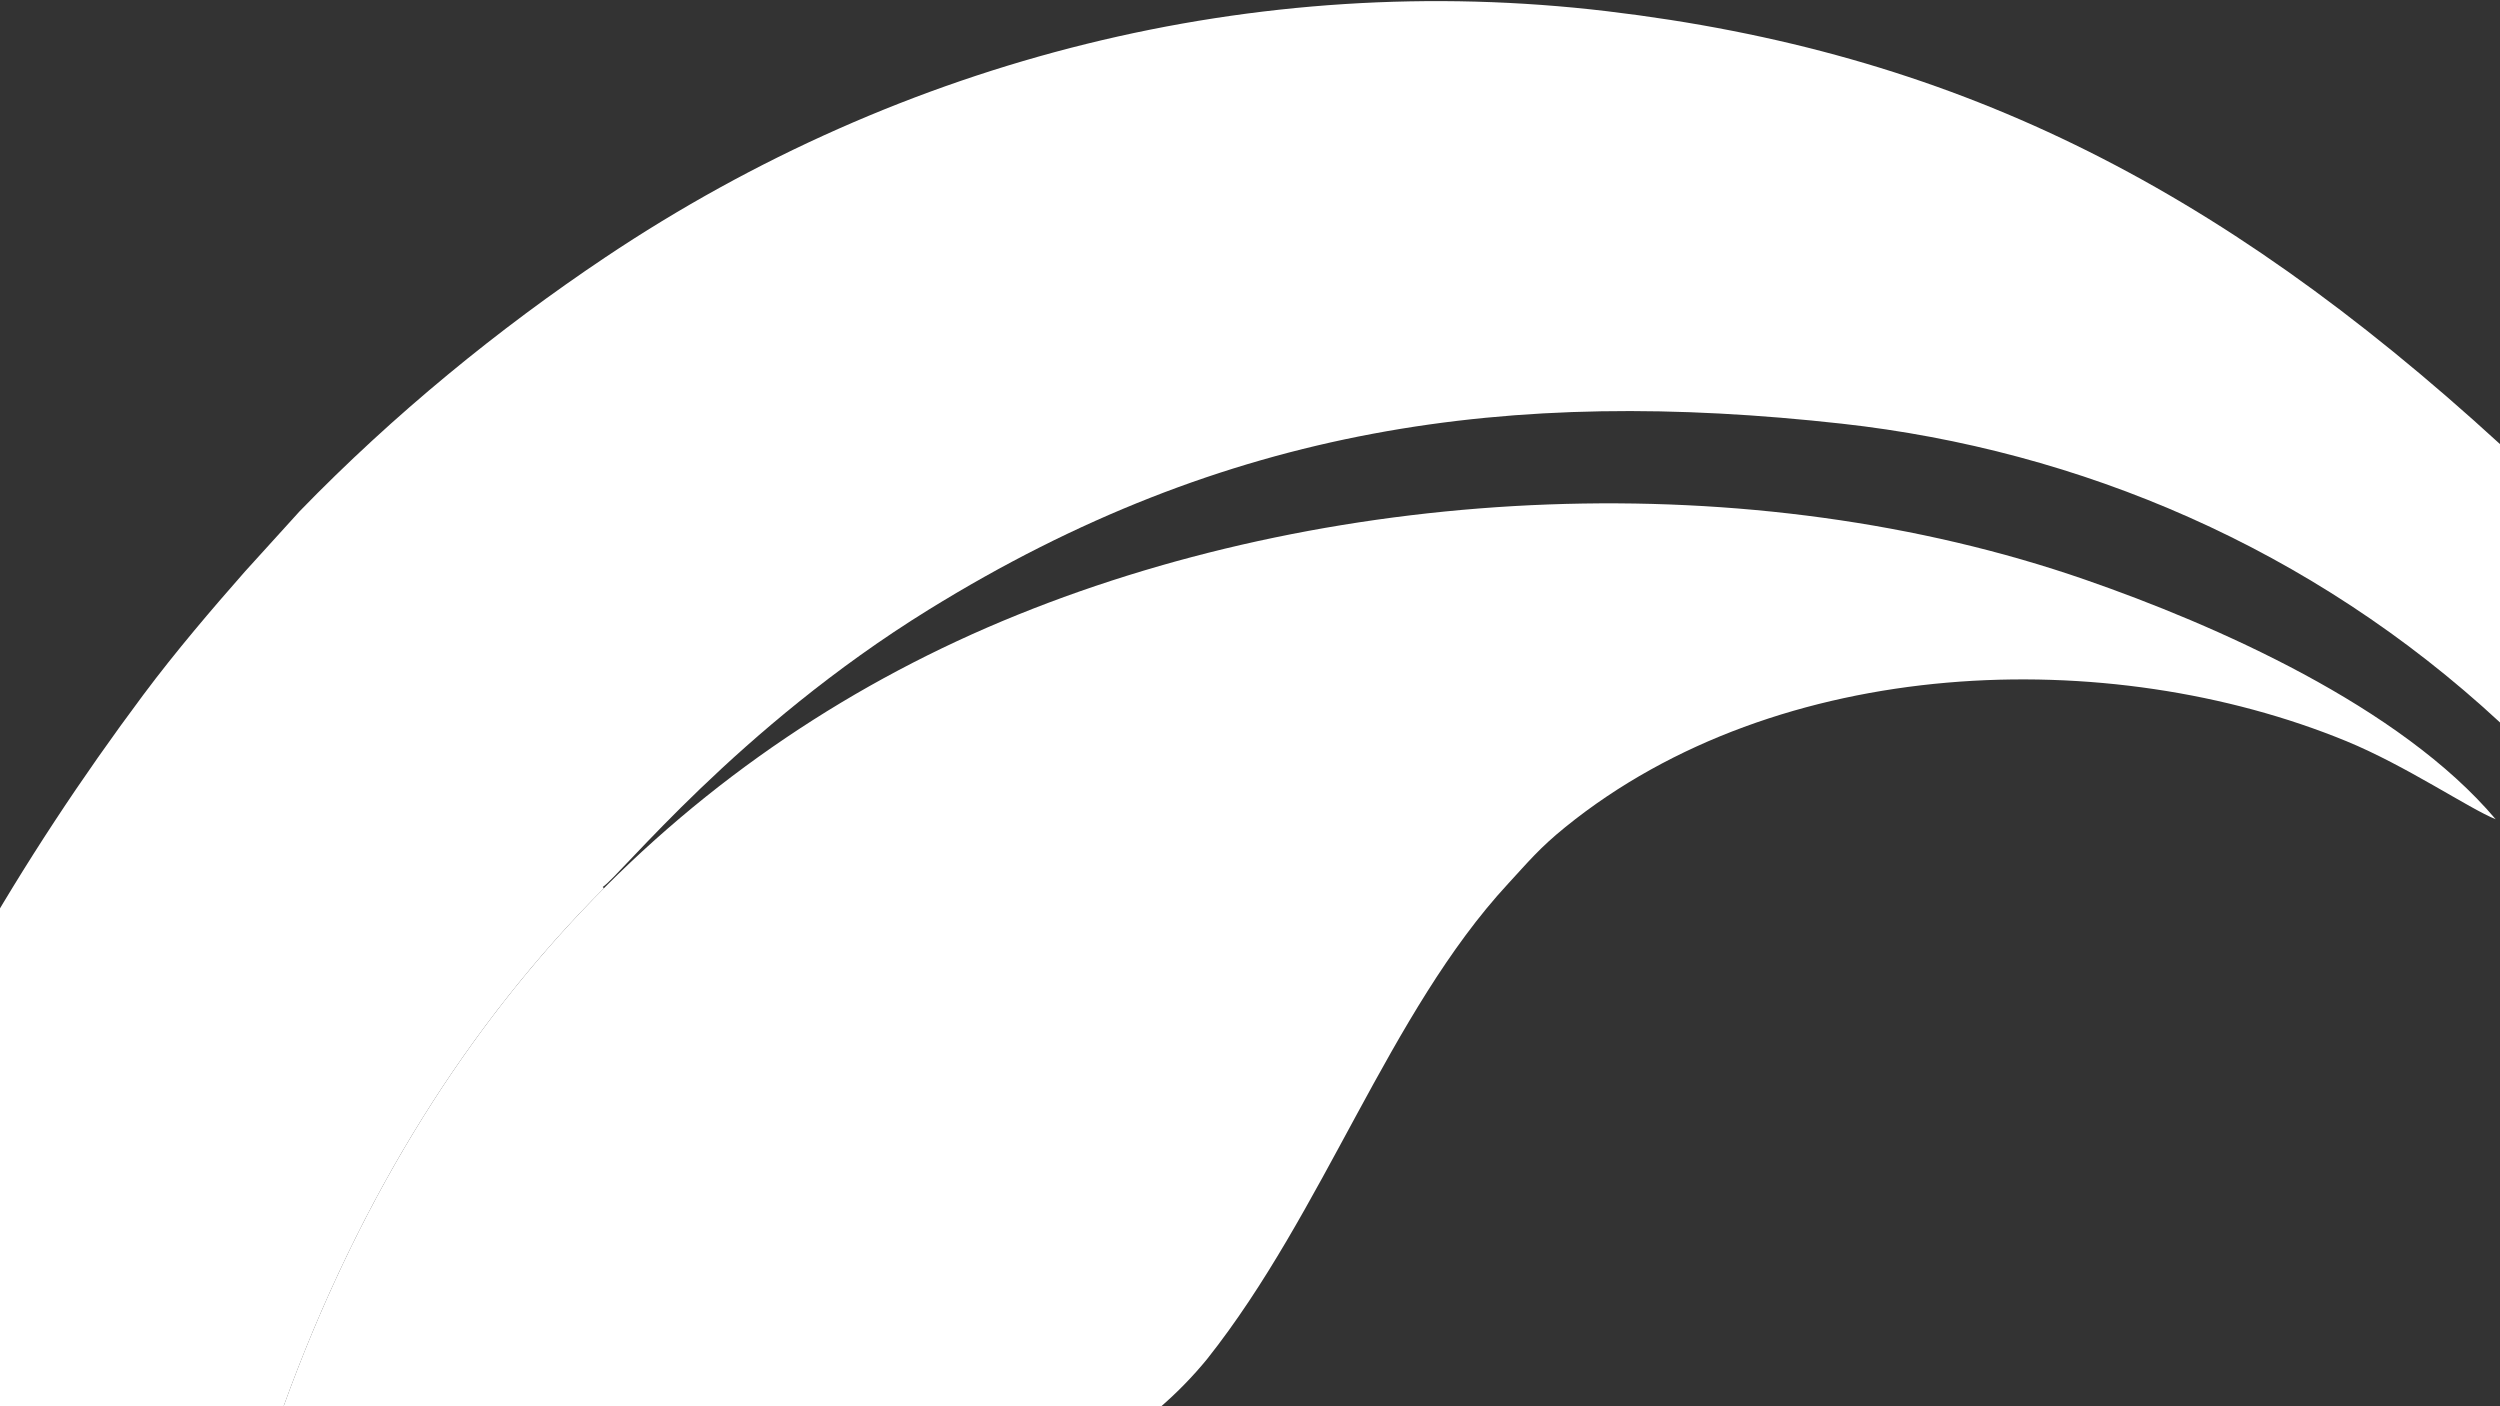 <?xml version="1.0" encoding="UTF-8"?> <svg xmlns="http://www.w3.org/2000/svg" width="1440" height="810" viewBox="0 0 1440 810" fill="none"><rect x="0" y="0" width="1440" height="810" fill="#333333" stroke="none"/> <path fill-rule="evenodd" clip-rule="evenodd" d="M1440 416.148C1331.54 315.548 1197.91 259.242 1060.86 244.036C869.889 222.838 706.612 245.046 534.954 351.156C424.558 419.405 357.125 504.583 347.18 510.885C347.436 511.159 347.658 511.41 347.856 511.639C270.47 589.327 207.449 688.461 163.365 810H-128C-119.892 783.018 -110.531 756.848 -95.198 717.309C-49.598 599.813 12.07 494.646 82.432 400.38C101.219 375.173 122.661 350.157 141.109 329.191L172.606 294.47C226.835 238.603 287.261 189.31 348.714 148.186C520.055 33.521 723.739 -17.571 925.61 6.456C1123.3 29.991 1275.14 104.843 1440 255.799V416.148Z" fill="white"></path> <path fill-rule="evenodd" clip-rule="evenodd" d="M695.282 782.83C686.936 793.019 678.055 802.02 668.916 810H163.343C246.779 579.952 398.084 430.206 586.161 354.126C773.622 278.304 1008.87 267.194 1201.12 333.918C1276.07 359.923 1382.45 406.711 1437.51 471.892C1422.34 465.8 1385.81 441.008 1351.49 426.907C1214.76 370.738 1024.61 376.708 901.537 476.486C886.68 488.534 880.32 496.401 868.598 509.095C800.068 583.252 762.619 697.912 695.282 782.83Z" fill="white"></path> </svg> 